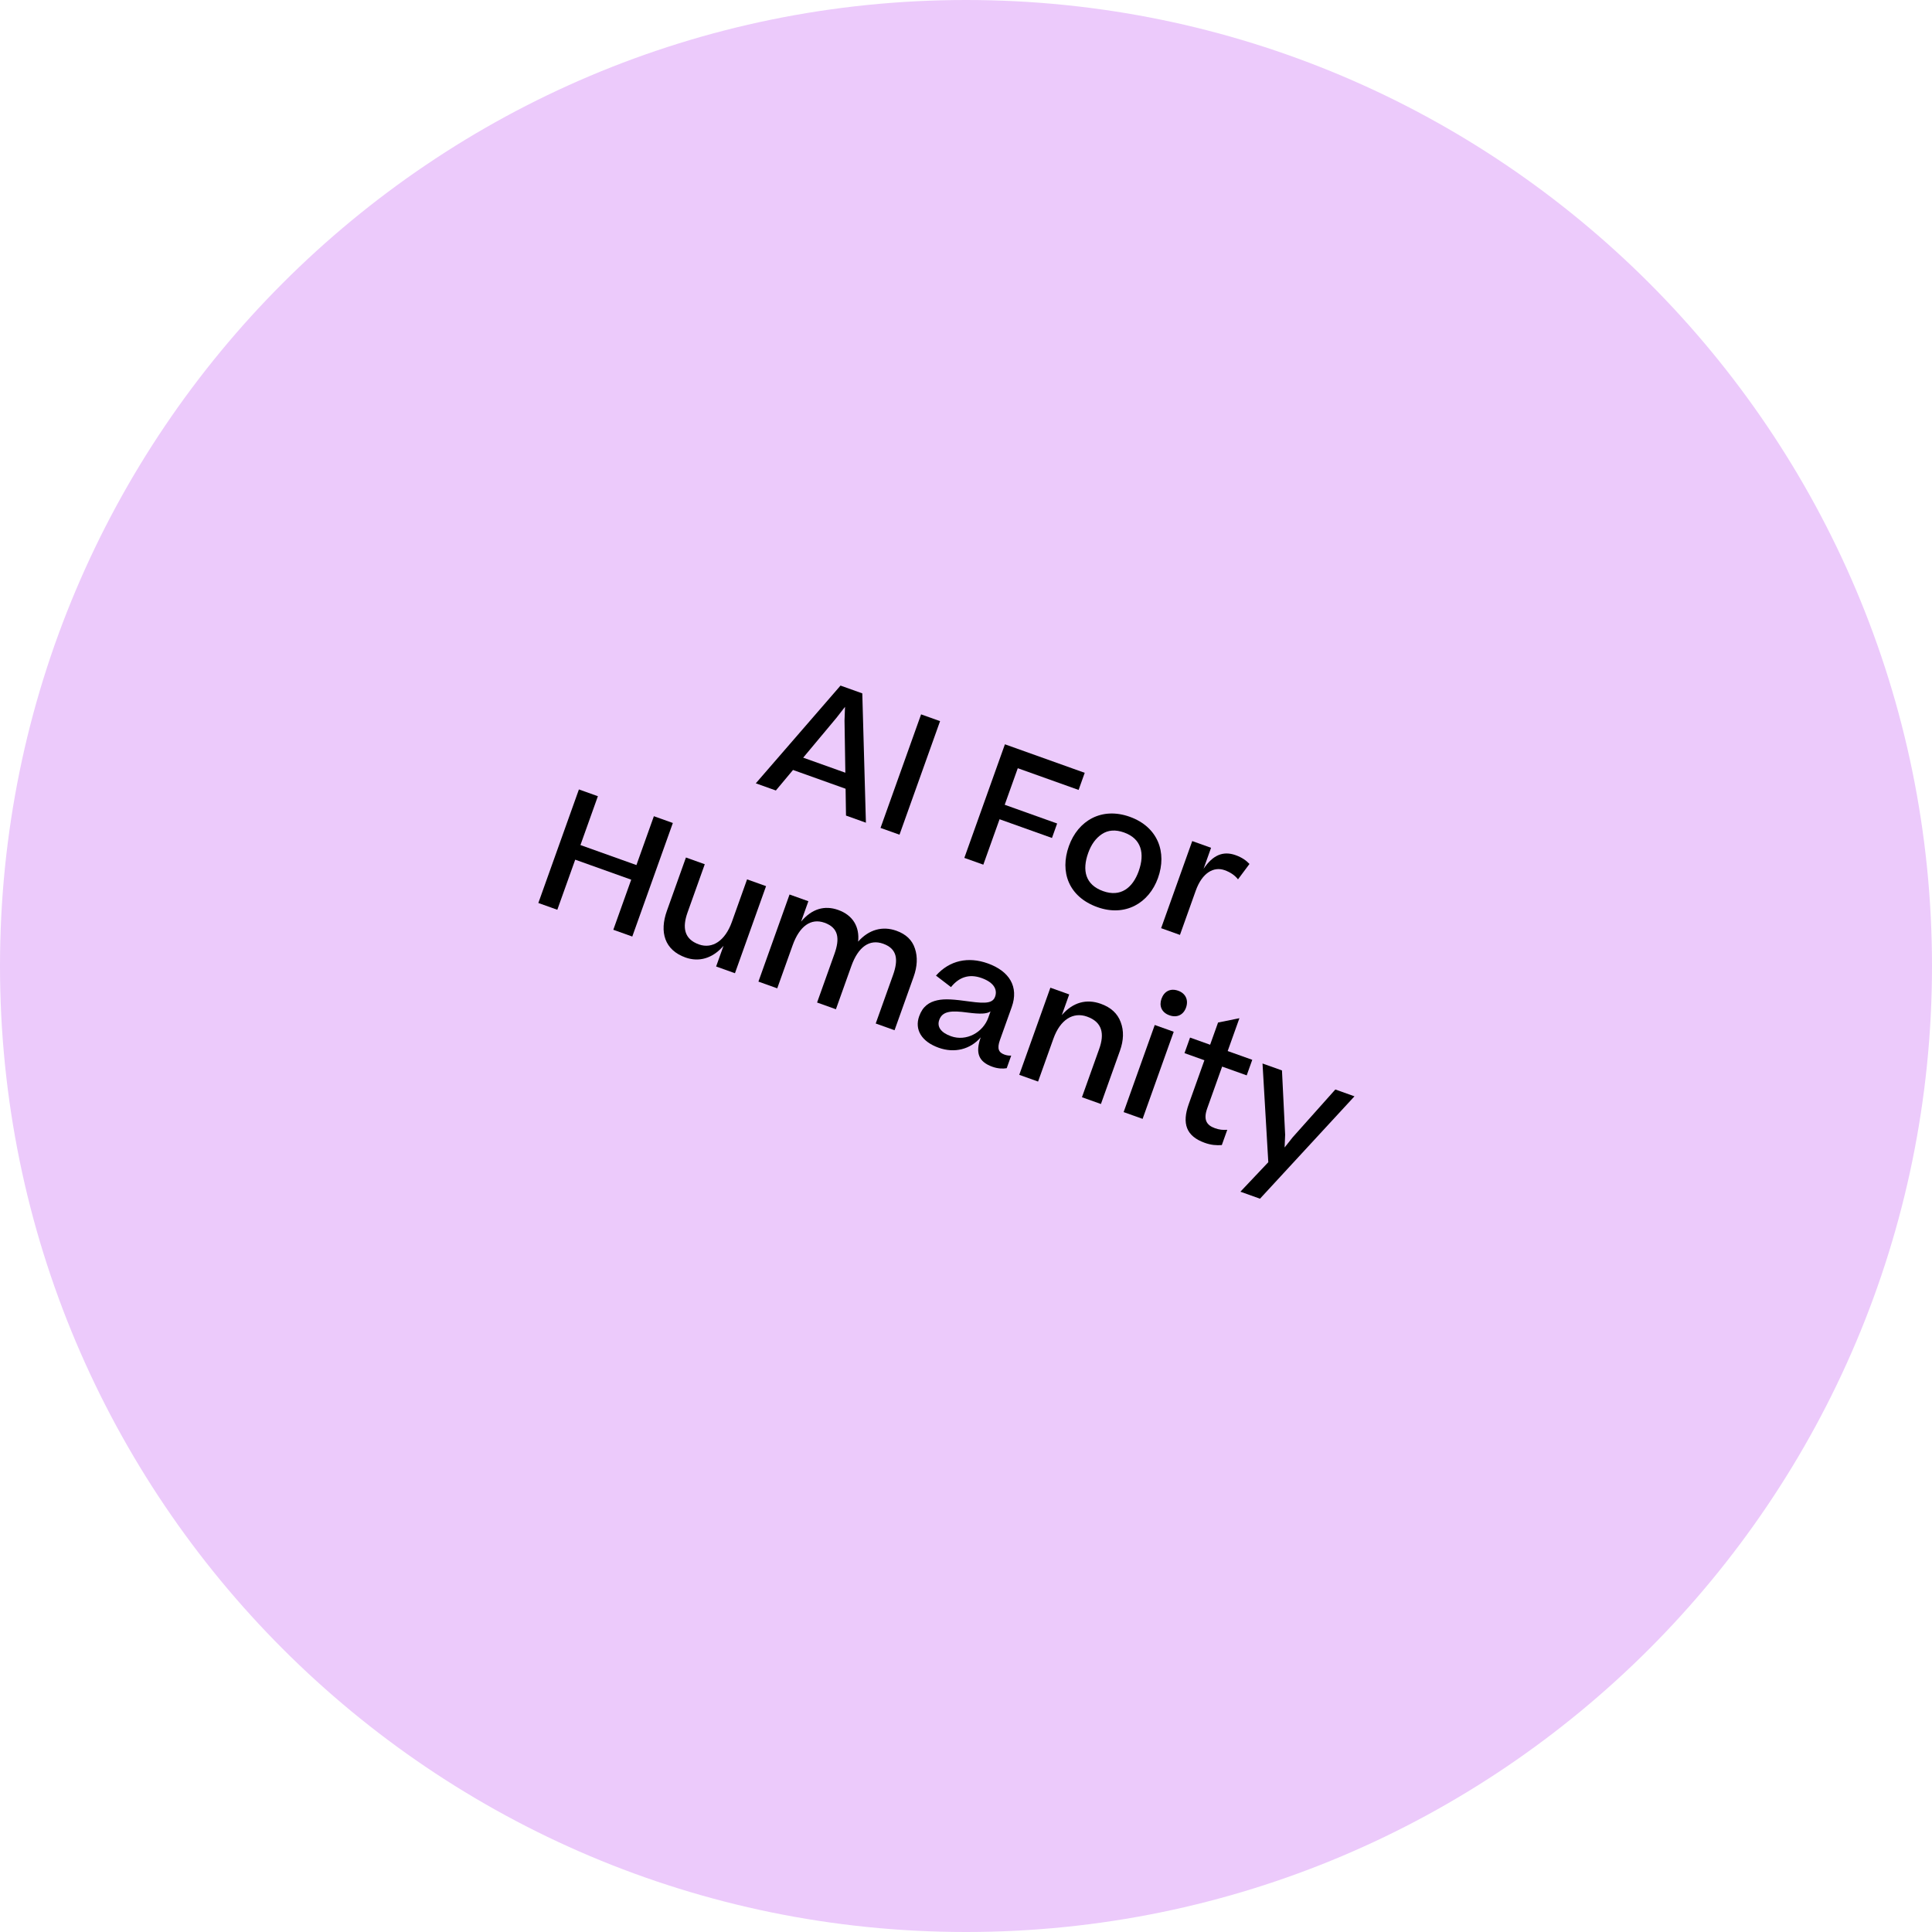 <?xml version="1.0" encoding="UTF-8"?><svg id="Layer_1" xmlns="http://www.w3.org/2000/svg" viewBox="0 0 935.78 935.78"><defs><style>.cls-1{fill:#ECCAFB;}.cls-1,.cls-2{isolation:isolate;}</style></defs><path id="Ellipse_2" class="cls-1" d="M0,467.89C0,209.48,209.48,0,467.89,0s467.89,209.48,467.89,467.89-209.48,467.89-467.89,467.89S0,726.3,0,467.89Z"/><g id="AI_For_Humanity" class="cls-2"><g class="cls-2"><path d="M366.07,379.42l41.04-47.35,10.55,3.77,1.75,62.64-9.64-3.45-.2-12.99-25.46-9.1-8.31,9.94-9.72-3.47ZM405.21,347.61l-16.18,19.37,20.42,7.29-.4-25.29.24-6.62-4.08,5.25Z"/><path d="M426.49,401.01l19.65-55,9.19,3.28-19.65,55-9.19-3.28Z"/><path d="M467.09,415.51l19.65-55,38.65,13.81-2.96,8.29-29.46-10.52-6.33,17.71,25.39,9.07-2.5,7.01-25.39-9.07-7.86,22-9.19-3.28Z"/><path d="M517.72,409.81c4.41-12.36,15.89-19.04,29.46-14.2,13.71,4.9,18.13,17.27,13.71,29.62-4.36,12.21-15.87,18.97-29.35,14.15-13.94-4.98-18.29-17.07-13.82-29.57ZM551.55,421.9c3.01-8.44,1.35-15.66-7.09-18.67-4.14-1.48-7.72-1.23-10.72.76s-5.19,5.03-6.67,9.17c-2.99,8.36-1.42,15.38,7.25,18.47,8.44,3.01,14.3-1.52,17.24-9.73Z"/><path d="M605.19,418.47l-5.55,7.45c-1.58-2.01-3.7-3.44-6.48-4.44-5.2-1.86-10.85,1.13-14,9.95l-7.64,21.4-9.12-3.26,15.07-42.19,9.12,3.26-3.63,10.17c4.49-6.63,9.42-8.78,15.53-6.6,3.09,1.1,5.18,2.62,6.72,4.27Z"/></g><g class="cls-2"><path d="M260.75,437.37l19.65-55,9.19,3.28-8.45,23.66,27.12,9.69,8.45-23.66,9.19,3.28-19.65,55-9.19-3.28,8.67-24.26-27.12-9.69-8.67,24.26-9.19-3.28Z"/><path d="M371.05,429.2l-15.07,42.19-9.12-3.26,3.58-10.02c-5.37,6.24-12.01,7.94-18.42,5.66-10.17-3.63-12.67-12.34-9.01-22.59l9.23-25.84,9.12,3.26-8.34,23.36c-2.58,7.23-1.72,12.89,5.51,15.48,6.55,2.34,12.72-1.83,15.95-10.87l7.37-20.64,9.19,3.28Z"/><path d="M376.47,478.71l-9.12-3.26,15.07-42.19,9.12,3.26-3.53,9.87c5.19-6.21,11.36-8.01,17.99-5.64,7.16,2.56,10.4,8.22,9.64,15.34,5.26-5.94,11.91-7.64,18.54-5.27,4.67,1.67,7.65,4.51,8.98,8.64,1.36,4.05,1.16,8.65-.65,13.7l-9.23,25.84-9.12-3.26,8.4-23.51c2.58-7.23,2.14-12.66-4.79-15.13-6.63-2.37-12.1,1.54-15.41,10.8l-7.48,20.94-9.12-3.26,8.42-23.58c2.58-7.23,2.12-12.58-4.81-15.06-6.63-2.37-12.16,1.69-15.47,10.96l-7.43,20.79Z"/><path d="M445.21,492.22c1.72-4.82,4.83-6.86,8.79-7.73,3.69-.81,7.98-.46,15.75.62,8.1,1.11,11.15.67,12.25-2.42s-.24-6.71-6.56-8.97c-6.1-2.18-11-.36-14.82,4.39l-7.27-5.57c6.66-7.47,15.71-9.25,25.05-5.92,10.47,3.74,15.17,11.28,11.64,21.15l-5.71,15.97c-1.53,4.29-.56,6.09,2.23,7.08,1.13.4,2.19.53,3.23.47l-2.18,6.1c-1.73.32-4.26.26-6.89-.68-6.71-2.4-8.41-6.66-5.69-14.27-5.09,5.91-12.79,7.75-20.33,5.06-8.44-3.01-11.78-8.88-9.49-15.28ZM478.69,492.89l1.08-3.01c-1.9,1.28-5.06,1.33-11,.58-8.1-1.11-12.31-.74-13.84,3.55-1.18,3.31.78,6.14,5.68,7.89,7.46,2.67,15.53-1.84,18.08-9Z"/><path d="M493.69,520.59l15.07-42.19,9.12,3.26-3.58,10.02c5.37-6.24,11.94-7.97,18.87-5.49,4.9,1.75,8.1,4.68,9.65,8.89,1.58,4.13,1.46,8.76-.37,13.88l-9.21,25.77-9.19-3.28,8.37-23.43c2.58-7.23,1.57-12.95-5.89-15.61-6.71-2.4-12.99,1.39-16.3,10.66l-7.43,20.79-9.12-3.26Z"/><path d="M568.5,499.74l-15.07,42.19-9.19-3.28,15.07-42.19,9.19,3.28ZM570.67,479.87c3.69,1.32,5.06,4.61,3.8,8.15s-4.36,5.07-8.05,3.75c-3.84-1.37-5.06-4.61-3.85-8,1.26-3.54,4.26-5.27,8.1-3.9Z"/><path d="M591.8,554.62c-2.54.2-5.19.02-8.28-1.09-9.04-3.23-11.08-9.4-7.75-18.74l7.59-21.25-9.64-3.45,2.69-7.53,9.72,3.47,3.85-10.77,10.34-2.08-5.68,15.9,11.9,4.25-2.69,7.53-11.9-4.25-7.21,20.19c-1.94,5.42-.45,8.16,3.69,9.64,2.18.78,3.83.94,6.01.79l-2.64,7.38Z"/><path d="M656.04,531.02l-45.75,49.58-9.49-3.39,13.51-14.29-2.8-47.81,9.42,3.36,1.54,31.13-.26,6.19,3.88-4.9,20.69-23.19,9.27,3.31Z"/></g></g></svg>